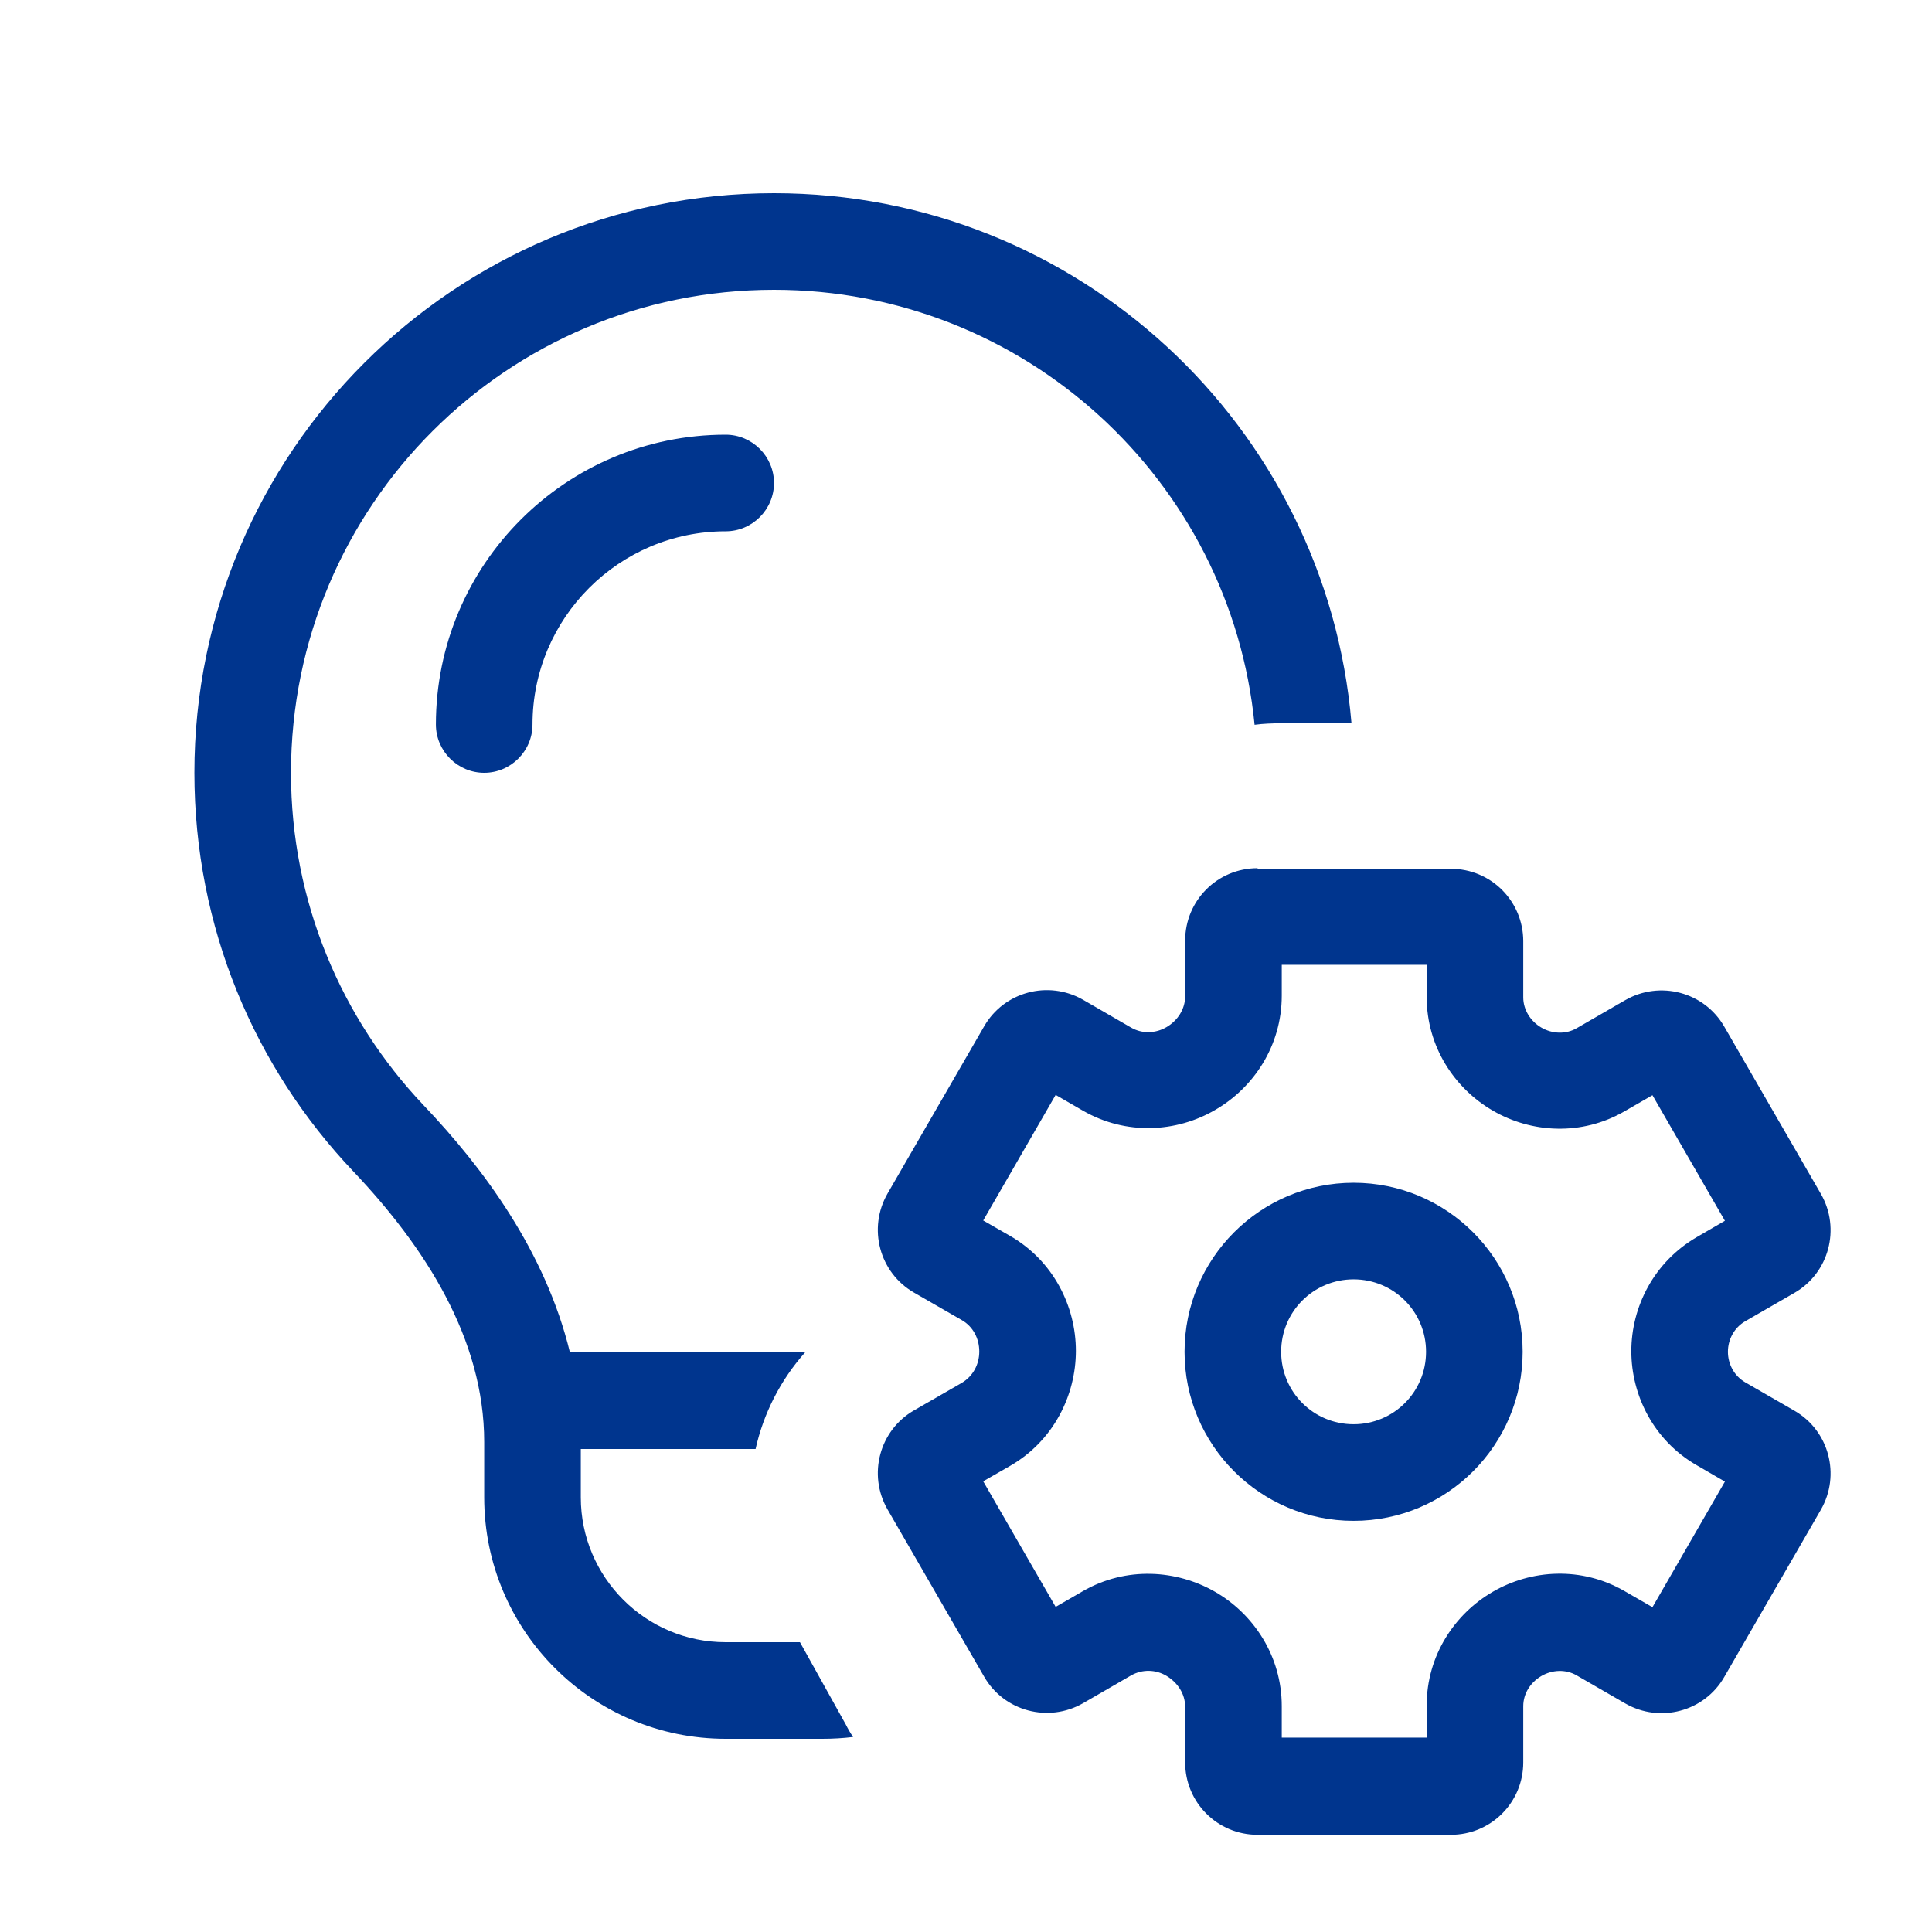 <?xml version="1.0" encoding="UTF-8"?> <svg xmlns="http://www.w3.org/2000/svg" width="640" height="640" viewBox="0 0 640 640" fill="none"><path d="M256.398 96C339.398 96 407.698 159.2 415.598 240.1C418.498 239.7 421.498 239.6 424.498 239.6H447.698C439.398 141.2 356.898 64 256.398 64C150.398 64 64.398 150 64.398 256C64.398 307.2 84.398 353.7 117.098 388.1C140.698 413 160.398 443.4 160.398 477.7V496C160.398 540.2 196.198 576 240.398 576H272.398C275.898 576 279.298 575.8 282.598 575.4C281.698 574.1 280.898 572.7 280.198 571.3L264.998 544H240.398C213.898 544 192.398 522.5 192.398 496V480H250.298C252.898 468.3 258.498 457.2 266.698 448H188.798C180.698 414.7 160.198 387 140.298 366.1C113.098 337.4 96.398 298.7 96.398 256C96.398 167.6 167.998 96 256.398 96ZM176.398 240C176.398 204.7 205.098 176 240.398 176C249.198 176 256.398 168.8 256.398 160C256.398 151.2 249.198 144 240.398 144C187.398 144 144.398 187 144.398 240C144.398 248.8 151.598 256 160.398 256C169.198 256 176.398 248.8 176.398 240ZM424.598 319.6H472.598V330.2C472.598 346.8 481.898 360.6 494.498 367.9C507.198 375.3 523.898 376.4 538.198 368.1L547.398 362.8L571.398 404.4L562.098 409.8C547.798 418.1 540.398 433 540.398 447.6C540.398 462.2 547.798 477.2 562.098 485.4L571.398 490.8L547.398 532.4L538.198 527.1C523.898 518.8 507.198 519.9 494.498 527.3C481.898 534.6 472.598 548.4 472.598 565V575.6H424.598V565.2C424.598 548.5 415.198 534.6 402.498 527.3C389.798 520 373.098 518.8 358.698 527.1L349.698 532.3L325.698 490.7L334.598 485.6C348.998 477.3 356.398 462.2 356.398 447.5C356.398 432.8 348.998 417.7 334.598 409.4L325.698 404.3L349.698 362.7L358.698 367.9C373.098 376.2 389.798 375.1 402.498 367.7C415.198 360.4 424.598 346.5 424.598 329.8V319.4V319.6ZM416.598 287.6C403.298 287.6 392.598 298.3 392.598 311.6V330C392.598 334.2 390.198 338 386.498 340.2C382.798 342.4 378.298 342.5 374.698 340.4L358.798 331.2C347.298 324.6 332.598 328.5 325.998 340L293.998 395.4C287.398 406.9 291.298 421.6 302.798 428.2L318.598 437.3C322.298 439.4 324.398 443.4 324.398 447.7C324.398 452 322.298 455.9 318.598 458.1L302.798 467.2C291.298 473.8 287.398 488.5 293.998 500L325.998 555.4C332.598 566.9 347.298 570.8 358.798 564.2L374.698 555C378.398 552.9 382.898 553 386.498 555.2C390.098 557.4 392.598 561.1 392.598 565.4V583.8C392.598 597.1 403.298 607.8 416.598 607.8H480.598C493.898 607.8 504.598 597.1 504.598 583.8V565.2C504.598 561 506.998 557.3 510.598 555.2C514.198 553.1 518.698 552.9 522.298 555L538.398 564.3C549.898 570.9 564.598 567 571.198 555.5L603.198 500.1C609.798 488.6 605.898 473.9 594.398 467.3L578.098 457.9C574.498 455.8 572.398 451.9 572.398 447.8C572.398 443.7 574.498 439.8 578.098 437.7L594.398 428.3C605.898 421.7 609.798 407 603.198 395.5L571.198 340.1C564.598 328.6 549.898 324.7 538.398 331.3L522.298 340.6C518.698 342.7 514.198 342.5 510.598 340.4C506.998 338.3 504.598 334.5 504.598 330.4V311.8C504.598 298.5 493.898 287.8 480.598 287.8H416.598V287.6ZM504.398 447.8C504.398 416.9 479.298 391.8 448.398 391.8C417.498 391.8 392.398 416.9 392.398 447.8C392.398 478.7 417.498 503.8 448.398 503.8C479.298 503.8 504.398 478.7 504.398 447.8ZM448.398 423.8C461.698 423.8 472.398 434.5 472.398 447.8C472.398 461.1 461.698 471.8 448.398 471.8C435.098 471.8 424.398 461.1 424.398 447.8C424.398 434.5 435.098 423.8 448.398 423.8Z" fill="#00358E"></path></svg> 